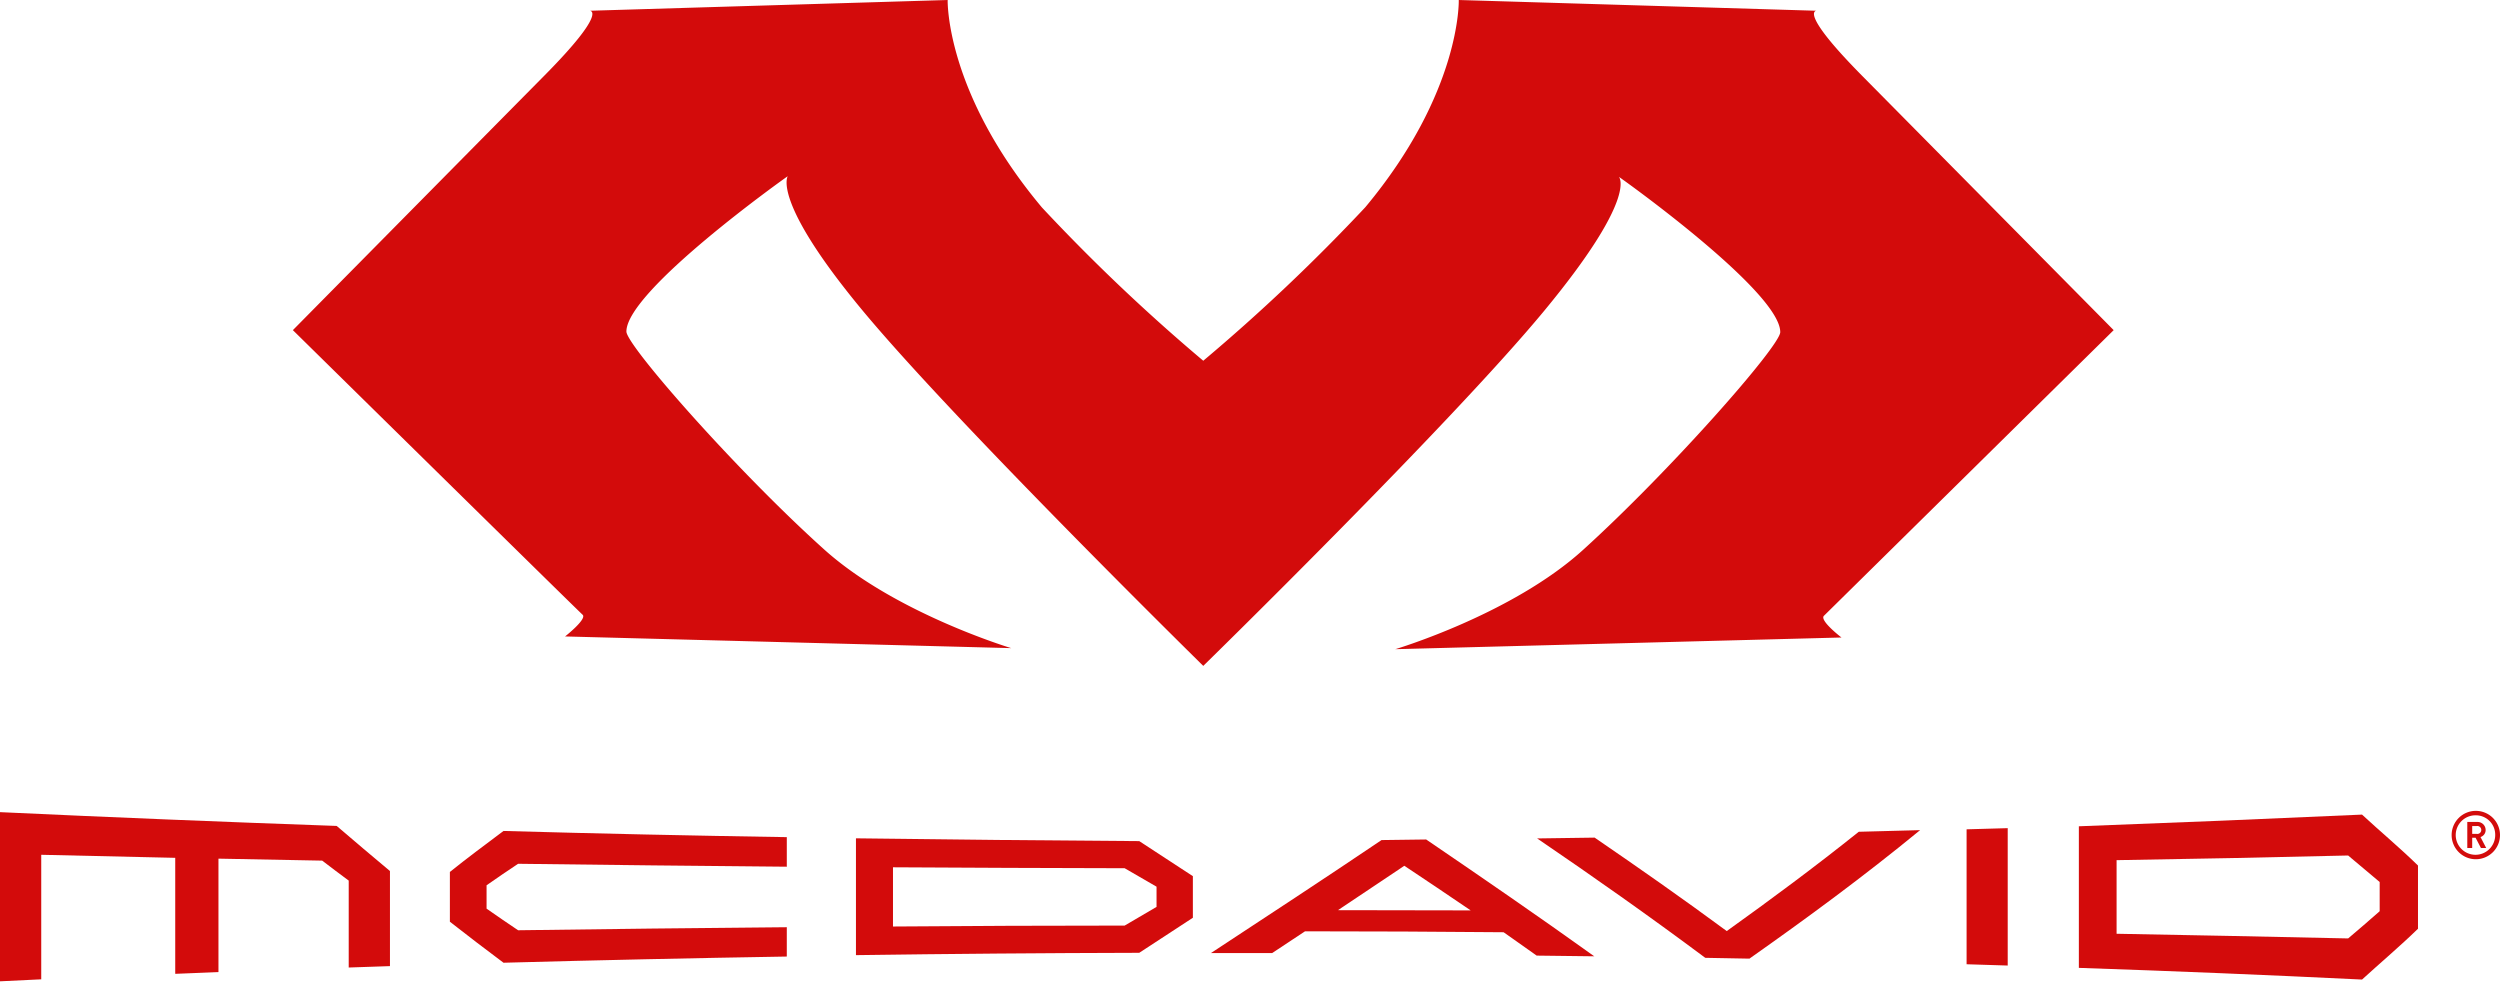 <svg xmlns="http://www.w3.org/2000/svg" viewBox="0 0 214 84.02"><defs><style>.cls-1{fill:#d30b0b;}</style></defs><title>アセット 1</title><g id="レイヤー_2" data-name="レイヤー 2"><g id="design"><path class="cls-1" d="M180.93,28.26,159.37,6.46C153.9.92,155.49.92,155.49.92L124.87,0h0s.24,7.86-8,17.74l0,0A161.16,161.16,0,0,1,103,30.88,159.38,159.38,0,0,1,89.19,17.76s0,0,0,0C80.89,7.86,81.12,0,81.12,0h0L50.49.92s1.6,0-3.88,5.54-21.54,21.8-21.54,21.8,24.39,24,24.8,24.36-1.5,1.86-1.5,1.86l38.19,1s-10-3-16.07-8.5C63,40.24,53.62,29.56,53.62,28.38c0-3.51,13.73-13.25,13.8-13.29S65.89,17,73.82,26.56,103,57,103,57h0s21.17-20.7,29.18-30.39,6.43-11.43,6.4-11.47,13.81,9.79,13.81,13.29c0,1.18-9.4,11.86-16.88,18.64-6.08,5.52-16.07,8.5-16.07,8.5l38.19-1s-1.91-1.46-1.5-1.86S180.93,28.26,180.93,28.26Z"/><path class="cls-1" d="M0,69.52V84l3.53-.17V73.17L15,73.43v9.93l3.7-.15V73.5l8.88.17c.76.58,1.51,1.15,2.27,1.71v7.44l3.53-.12V74.56C31.87,73.3,30.34,72,28.82,70.7Q14.39,70.19,0,69.52Z"/><path class="cls-1" d="M147.81,79.7c-3.77-2.78-7.54-5.42-11.31-8l-4.92.07c4.8,3.27,9.59,6.64,14.39,10.22l3.78.07c4.87-3.43,9.74-7,14.61-11l-5.25.14C155.35,74.21,151.58,77,147.81,79.7Z"/><path class="cls-1" d="M118.26,71.91c-4.86,3.28-9.73,6.47-14.6,9.67h5.24l2.81-1.86q8.49,0,17,.08l2.83,2,4.93.06c-4.8-3.44-9.59-6.73-14.39-10Zm-3.73,6,5.68-3.8c1.89,1.26,3.79,2.53,5.68,3.82Z"/><path class="cls-1" d="M168.34,82.54l3.52.11V70.89l-3.52.1Z"/><path class="cls-1" d="M73.27,71.76v10q12.12-.17,24.25-.2l4.59-3V75l-4.59-3Q85.4,71.92,73.27,71.76Zm23,7.47q-9.91,0-19.83.08V74.24q9.92.06,19.83.08L99,75.9v1.73Z"/><path class="cls-1" d="M202.19,69.73q-12.1.55-24.24,1V82.85q12.13.41,24.24,1c1.53-1.4,3.26-2.86,4.79-4.35V74.09C205.45,72.59,203.72,71.15,202.19,69.73ZM201,80.33q-9.91-.22-19.82-.4v-6.3q9.92-.16,19.82-.4l2.7,2.27V78C202.78,78.82,201.88,79.58,201,80.33Z"/><path class="cls-1" d="M38.51,74.64V78.9q2.3,1.8,4.59,3.51,12.12-.33,24.25-.53V79.37q-11.52.1-23,.26c-.9-.6-1.81-1.23-2.7-1.85v-2c.89-.62,1.79-1.24,2.7-1.84q11.51.15,23,.25V71.66q-12.12-.19-24.25-.53C41.57,72.28,40,73.44,38.51,74.64Z"/><path class="cls-1" d="M211.93,73.55A2.07,2.07,0,1,1,214,71.48,2.07,2.07,0,0,1,211.93,73.55Zm0-3.76a1.69,1.69,0,1,0,1.66,1.69A1.66,1.66,0,0,0,211.93,69.79Zm.44,2.8-.46-.88h-.29v.88h-.42V70.36h.85a.69.69,0,0,1,.72.68.62.62,0,0,1-.44.61l.49.94ZM212,70.71h-.38v.67H212a.34.34,0,1,0,0-.67Z"/></g></g></svg>
